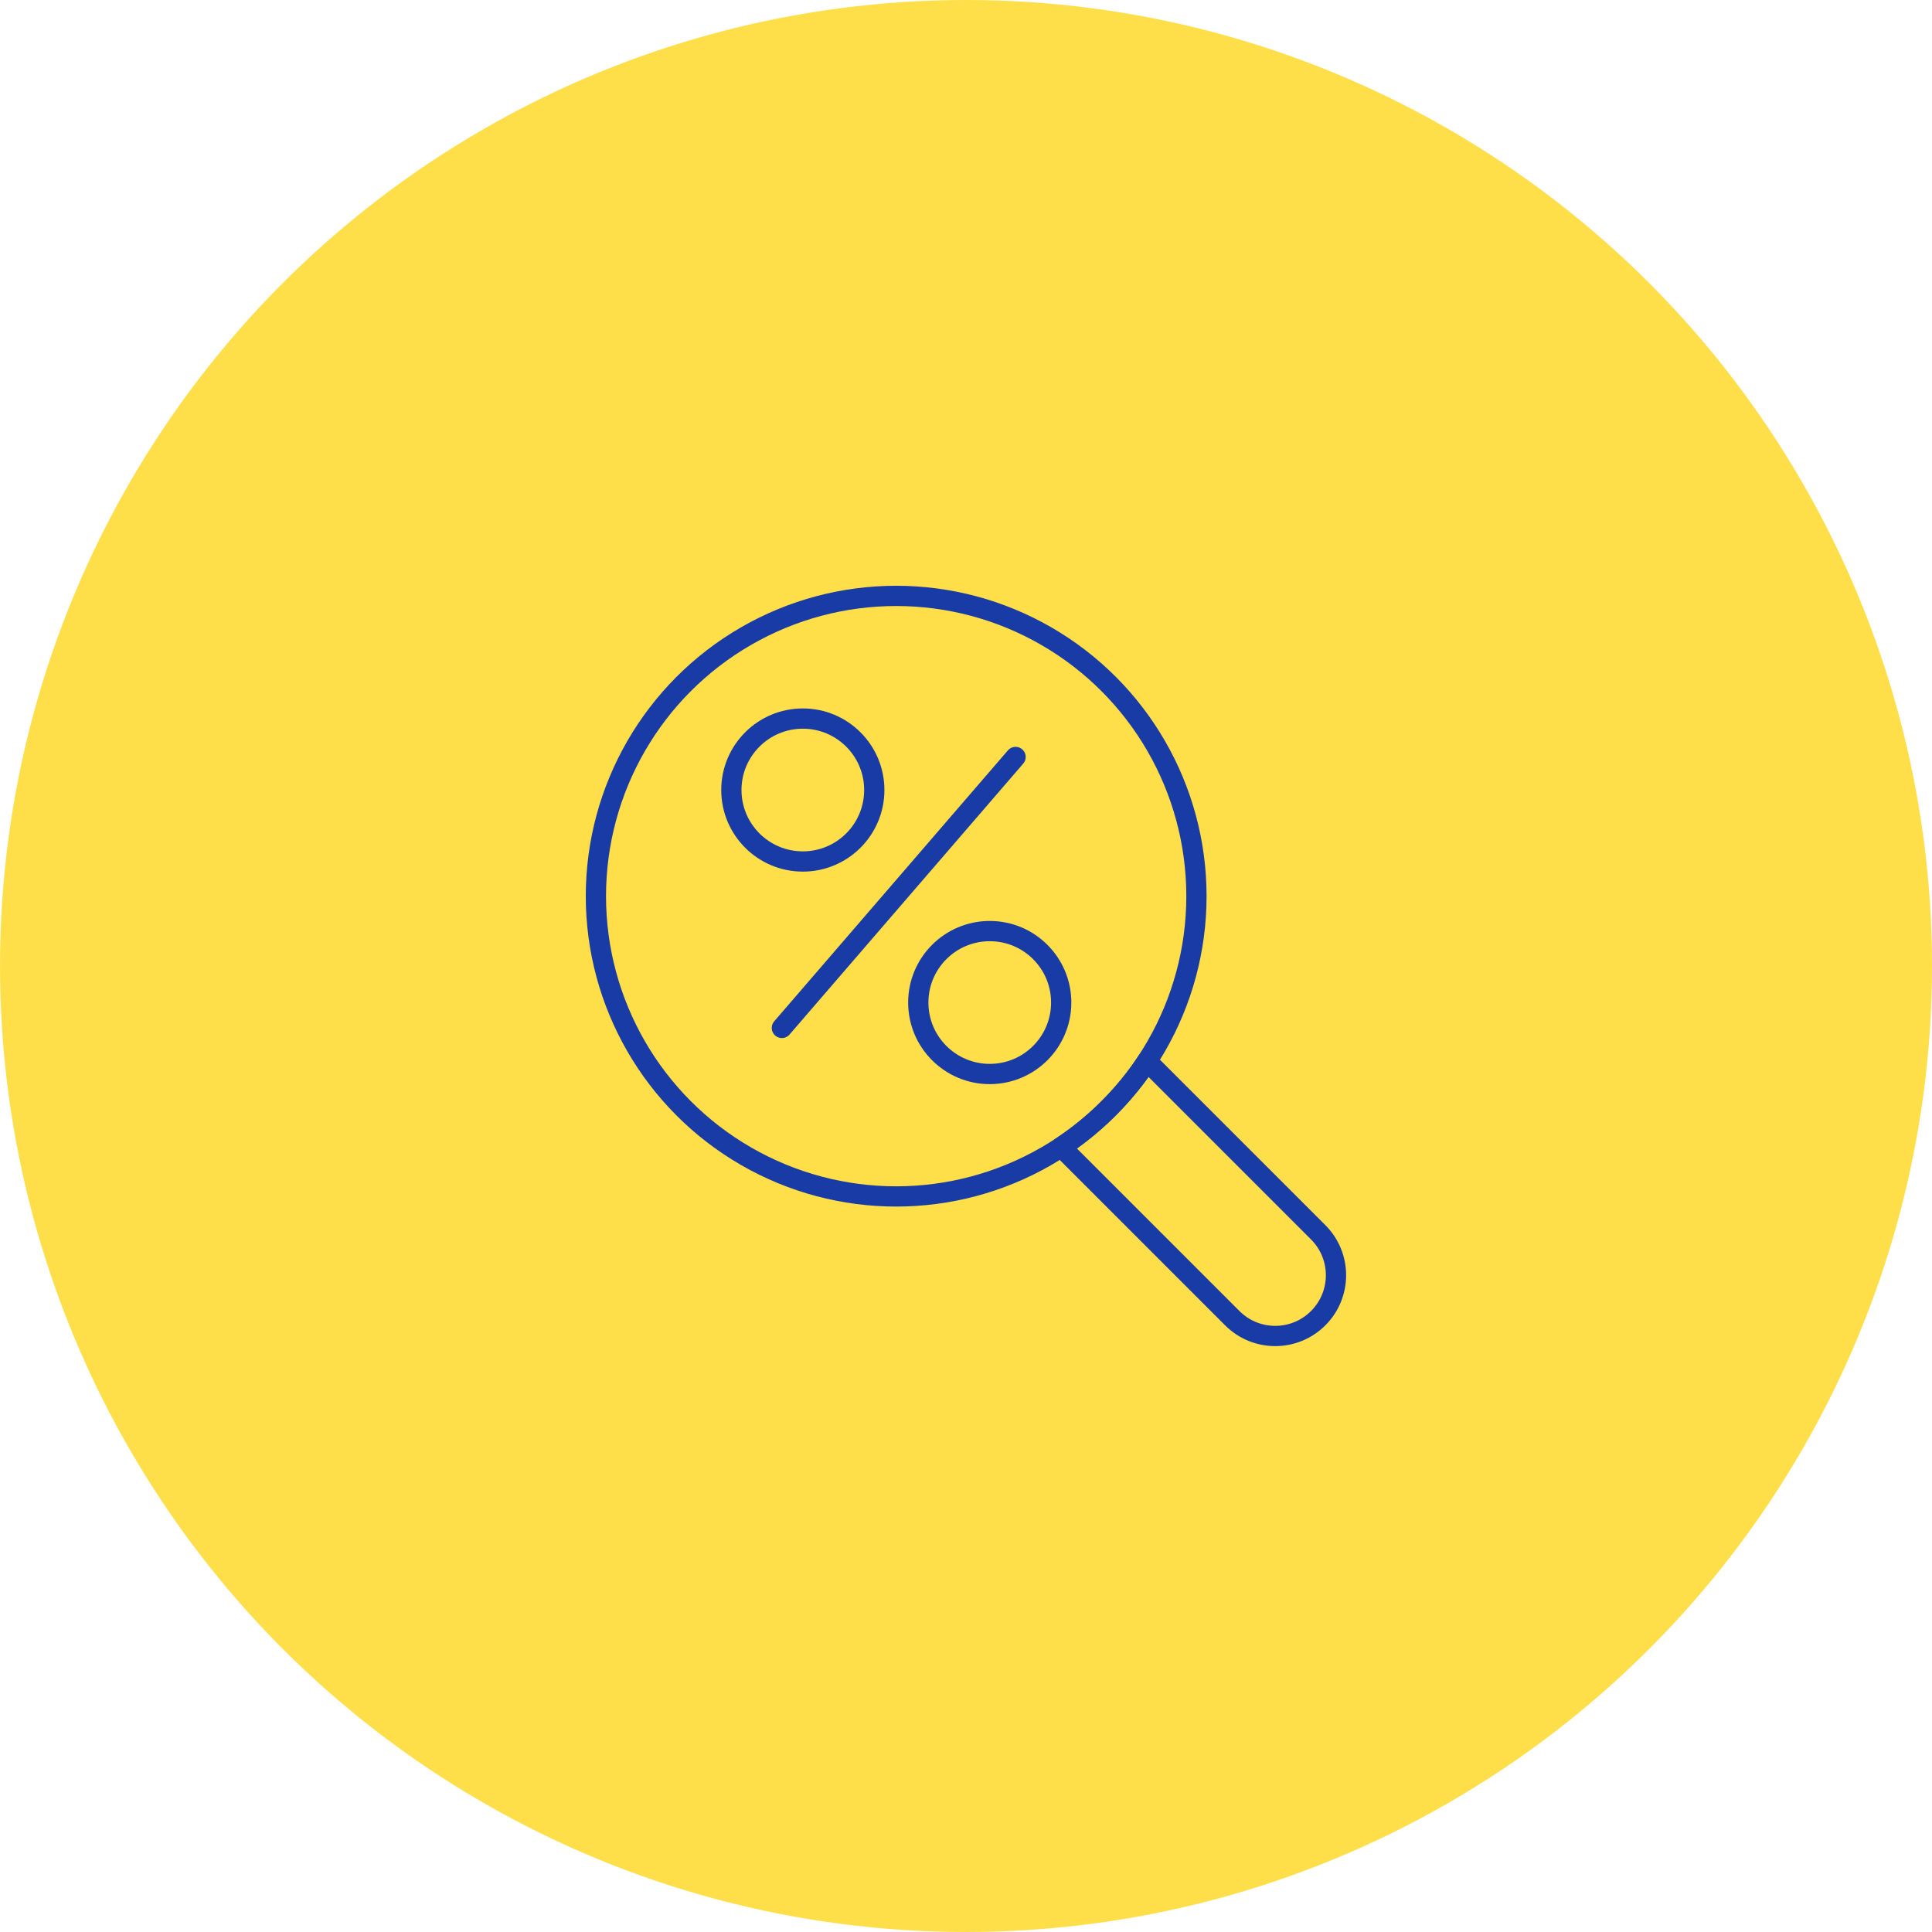 <?xml version="1.0" encoding="UTF-8"?><svg id="Layer_2" xmlns="http://www.w3.org/2000/svg" viewBox="0 0 83 83"><defs><style>.cls-1{fill:#ffdf49;}.cls-2{fill:none;stroke:#183ba5;stroke-linecap:round;stroke-linejoin:round;stroke-width:.87px;}</style></defs><g id="Layer_1-2"><circle class="cls-1" cx="41.5" cy="41.5" r="41.5"/><circle class="cls-2" cx="38.5" cy="38.5" r="12.9"/><path class="cls-2" d="m56.63,52.94l-7.35-7.35c-.47.72-1.03,1.4-1.66,2.03-.63.63-1.31,1.18-2.03,1.66l7.35,7.35c1.02,1.02,2.67,1.02,3.69,0,1.02-1.02,1.02-2.67,0-3.69Z"/><circle class="cls-2" cx="34.49" cy="33.94" r="3.07"/><circle class="cls-2" cx="42.52" cy="43.07" r="3.07"/><line class="cls-2" x1="43.63" y1="32.52" x2="33.59" y2="44.16"/></g></svg>